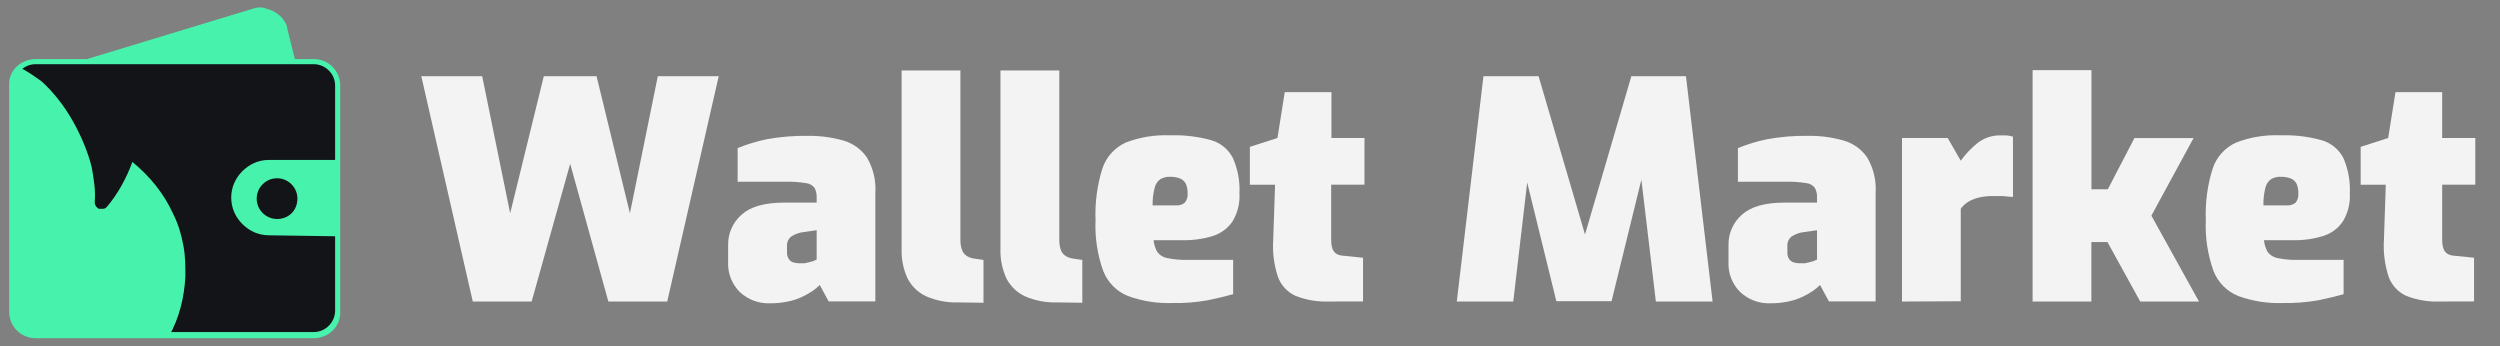 <svg width="231" height="32" viewBox="0 0 231 32" fill="none" xmlns="http://www.w3.org/2000/svg">
<rect x="0" y="0" width="231" height="32" fill="#808080" stroke="none"/>
<g clip-path="url(#clip0_604_1152)">
<path d="M28.988 5.741H3.294C2.071 5.741 1.035 6.777 1.035 8V28.8C1.035 30.024 2.071 31.059 3.294 31.059H28.988C30.212 31.059 31.247 30.024 31.247 28.8V7.906C31.247 6.682 30.212 5.741 28.988 5.741Z" fill="#47F3AC"/>
<path d="M26.259 2.635C26.165 2.353 26.07 2.071 25.882 1.788C25.694 1.506 25.506 1.318 25.224 1.224C25.035 1.129 24.753 1.035 24.471 0.941C24.188 0.941 23.906 0.941 23.623 0.941L5.647 6.4C4.988 6.588 4.518 6.871 4.235 7.435C3.859 7.906 3.765 8.565 3.953 9.129L5.176 14.212L27.2 6.588L26.259 2.635Z" fill="#47F3AC"/>
<path d="M4.988 14.588L3.765 9.224C3.576 8.565 3.671 7.906 4.047 7.341C4.423 6.776 4.894 6.4 5.553 6.212L23.529 0.753C23.906 0.659 24.188 0.659 24.471 0.753C24.753 0.847 25.129 0.941 25.412 1.129C25.694 1.318 25.976 1.506 26.165 1.788C26.353 2.071 26.541 2.353 26.541 2.635L27.576 6.776L4.988 14.588ZM24.094 1.224C23.906 1.224 23.812 1.224 23.623 1.318L5.647 6.588C5.176 6.776 4.706 7.059 4.423 7.529C4.141 8 4.047 8.565 4.141 9.035L5.271 13.929L26.918 6.494L25.976 2.729C25.882 2.447 25.788 2.259 25.6 1.976C25.412 1.788 25.224 1.6 25.035 1.412C24.847 1.318 24.565 1.224 24.282 1.129C24.282 1.224 24.188 1.224 24.094 1.224Z" fill="#47F3AC"/>
<path d="M24.847 21.741C23.906 21.741 23.059 21.365 22.4 20.706C21.741 20.047 21.365 19.2 21.365 18.259C21.365 17.318 21.741 16.471 22.4 15.812C23.059 15.153 23.906 14.777 24.847 14.777H31.247V8C31.247 7.435 30.965 6.871 30.588 6.4C30.118 6.024 29.553 5.741 28.988 5.741H3.294C2.729 5.741 2.165 6.024 1.694 6.4C1.224 6.777 1.035 7.341 1.035 8V28.8C1.035 29.365 1.318 29.929 1.694 30.4C2.071 30.776 2.729 31.059 3.294 31.059H28.988C29.553 31.059 30.118 30.776 30.588 30.4C31.059 30.024 31.247 29.365 31.247 28.8V21.835L24.847 21.741Z" fill="#131417"/>
<path d="M27.482 18.353C27.482 17.318 26.635 16.471 25.6 16.471C24.565 16.471 23.718 17.318 23.718 18.353C23.718 19.388 24.565 20.235 25.6 20.235C26.729 20.235 27.482 19.388 27.482 18.353Z" fill="#131417"/>
<path d="M28.988 31.247H3.294C1.882 31.247 0.847 30.118 0.847 28.8V7.906C0.753 6.588 1.882 5.459 3.294 5.459H28.988C30.4 5.459 31.435 6.588 31.435 7.906V28.706C31.529 30.118 30.4 31.247 28.988 31.247ZM3.294 5.929C2.165 5.929 1.318 6.871 1.318 7.906V28.706C1.318 29.835 2.259 30.682 3.294 30.682H28.988C30.118 30.682 30.965 29.741 30.965 28.706V7.906C30.965 6.777 30.023 5.929 28.988 5.929H3.294Z" fill="#47F3AC"/>
<path d="M16.941 22.682C16.753 21.647 16.471 20.706 16 19.765C15.153 17.882 13.835 16.282 12.235 14.965C11.671 16.471 10.918 17.882 9.882 19.106C9.788 19.2 9.694 19.294 9.506 19.294C9.412 19.294 9.224 19.294 9.129 19.294C9.035 19.2 8.847 19.106 8.847 19.012C8.753 18.918 8.753 18.729 8.753 18.635C8.847 17.6 8.659 16.471 8.471 15.435C8.094 13.929 7.435 12.424 6.682 11.106C5.929 9.788 4.988 8.565 3.859 7.529C3.2 7.059 2.541 6.588 1.788 6.212C1.6 6.4 1.318 6.682 1.129 7.059C1.035 7.341 0.941 7.718 0.941 8V28.8C0.941 29.365 1.224 29.929 1.6 30.4C2.071 30.776 2.635 31.059 3.2 31.059H15.623C16.565 29.365 17.035 27.482 17.129 25.506C17.129 24.565 17.129 23.624 16.941 22.682Z" fill="#47F3AC"/>
</g>
<path d="M43.685 27.861L38.927 7.039H44.554L47.139 19.706L50.248 7.039H55.121L58.206 19.706L60.782 7.039H66.41L61.652 27.861H56.212L52.685 15.136L49.124 27.861H43.685Z" fill="white" fill-opacity="0.9"/>
<path d="M71.177 28.024C70.663 28.047 70.149 27.967 69.666 27.79C69.183 27.612 68.74 27.34 68.363 26.991C67.996 26.625 67.709 26.186 67.523 25.703C67.336 25.22 67.254 24.702 67.28 24.185V22.642C67.269 22.115 67.374 21.591 67.586 21.108C67.799 20.625 68.114 20.194 68.511 19.845C69.331 19.098 70.644 18.721 72.44 18.721H75.459V18.245C75.473 17.941 75.408 17.639 75.27 17.367C75.172 17.24 75.049 17.134 74.907 17.056C74.766 16.979 74.61 16.931 74.45 16.916C73.826 16.818 73.195 16.777 72.563 16.793H68.158V13.684C69.033 13.327 69.939 13.052 70.865 12.863C72.099 12.638 73.352 12.534 74.606 12.552C75.729 12.533 76.848 12.68 77.929 12.986C78.818 13.24 79.59 13.798 80.111 14.562C80.691 15.554 80.959 16.697 80.882 17.843V27.852H76.567L75.746 26.334C75.534 26.543 75.303 26.732 75.057 26.9C74.75 27.107 74.426 27.288 74.089 27.442C73.678 27.634 73.246 27.774 72.801 27.86C72.267 27.973 71.723 28.028 71.177 28.024ZM74.032 24.324H74.343L74.68 24.25L75 24.169C75.094 24.147 75.185 24.114 75.27 24.07L75.459 23.988V21.273L74.311 21.436C73.887 21.477 73.48 21.618 73.121 21.847C72.984 21.953 72.875 22.093 72.805 22.251C72.735 22.41 72.706 22.584 72.719 22.757V23.315C72.709 23.526 72.763 23.735 72.875 23.914C72.973 24.08 73.132 24.2 73.318 24.25C73.55 24.313 73.791 24.338 74.032 24.324Z" fill="white" fill-opacity="0.9"/>
<path d="M88.544 27.942C87.531 27.977 86.522 27.786 85.591 27.385C84.85 27.044 84.244 26.467 83.868 25.744C83.466 24.882 83.275 23.937 83.311 22.987V6.514H88.742V22.151C88.733 22.454 88.777 22.757 88.873 23.045C88.941 23.266 89.076 23.461 89.258 23.603C89.464 23.747 89.699 23.843 89.947 23.881L90.874 24.021V27.975L88.544 27.942Z" fill="white" fill-opacity="0.9"/>
<path d="M97.684 27.942C96.668 27.977 95.656 27.786 94.722 27.385C93.983 27.042 93.378 26.465 93 25.744C92.602 24.881 92.411 23.937 92.442 22.987V6.514H97.881V22.151C97.874 22.453 97.915 22.755 98.004 23.045C98.072 23.268 98.21 23.464 98.398 23.603C98.599 23.748 98.833 23.844 99.079 23.881L100.006 24.021V27.975L97.684 27.942Z" fill="white" fill-opacity="0.9"/>
<path d="M108.324 28C106.928 28.047 105.535 27.827 104.222 27.352C103.705 27.143 103.236 26.83 102.844 26.434C102.452 26.038 102.145 25.566 101.941 25.046C101.4 23.541 101.158 21.944 101.228 20.346C101.163 18.721 101.379 17.097 101.868 15.546C102.045 15.026 102.326 14.548 102.694 14.14C103.062 13.733 103.51 13.404 104.009 13.175C105.316 12.672 106.712 12.443 108.111 12.503C109.395 12.46 110.679 12.612 111.918 12.954C112.345 13.077 112.743 13.287 113.087 13.569C113.431 13.851 113.714 14.2 113.919 14.595C114.373 15.627 114.581 16.75 114.526 17.876C114.579 18.786 114.353 19.691 113.878 20.469C113.44 21.108 112.798 21.579 112.057 21.806C111.159 22.083 110.223 22.213 109.284 22.192H106.593C106.629 22.572 106.744 22.941 106.929 23.274C107.152 23.579 107.485 23.785 107.856 23.849C108.51 23.98 109.176 24.035 109.842 24.013H113.944V27.179C113.287 27.368 112.508 27.557 111.597 27.745C110.517 27.936 109.421 28.022 108.324 28ZM106.503 18.976H108.66C108.807 18.989 108.955 18.974 109.096 18.93C109.237 18.887 109.368 18.816 109.481 18.721C109.676 18.476 109.768 18.164 109.735 17.852C109.745 17.553 109.689 17.256 109.571 16.982C109.456 16.761 109.267 16.587 109.038 16.49C108.733 16.378 108.41 16.325 108.086 16.334C107.775 16.325 107.468 16.404 107.2 16.564C106.935 16.766 106.751 17.057 106.683 17.384C106.548 17.914 106.487 18.461 106.503 19.008V18.976Z" fill="white" fill-opacity="0.9"/>
<path d="M122.812 27.86C121.757 27.902 120.704 27.726 119.719 27.343C119.341 27.173 119.001 26.929 118.719 26.624C118.437 26.32 118.219 25.962 118.079 25.571C117.715 24.475 117.568 23.319 117.644 22.167L117.816 17.072H115.486V13.569L118.038 12.749L118.71 8.515H123.025V12.749H126.077V17.064H123.001V22.134C122.997 22.346 123.016 22.558 123.058 22.766C123.087 22.927 123.148 23.081 123.239 23.217C123.321 23.335 123.431 23.43 123.559 23.496C123.701 23.564 123.854 23.605 124.01 23.619L125.946 23.816V27.852L122.812 27.86Z" fill="white" fill-opacity="0.9"/>
<path d="M134.608 27.861L137.07 7.039H142.164L146.455 21.667L150.737 7.039H155.783L158.244 27.861H153.002L151.41 14.464H152.19L148.908 27.828H143.805L140.523 14.464H141.393L139.826 27.861H134.608Z" fill="white" fill-opacity="0.9"/>
<path d="M163.61 28.024C163.096 28.047 162.583 27.967 162.1 27.79C161.617 27.612 161.174 27.34 160.796 26.991C160.429 26.625 160.143 26.186 159.956 25.703C159.77 25.22 159.687 24.702 159.714 24.185V22.642C159.703 22.115 159.807 21.591 160.02 21.108C160.232 20.625 160.548 20.194 160.944 19.845C161.765 19.098 163.077 18.721 164.874 18.721H167.893V18.245C167.91 17.94 167.842 17.636 167.696 17.367C167.599 17.238 167.476 17.131 167.335 17.053C167.193 16.975 167.037 16.928 166.876 16.916C166.252 16.818 165.62 16.777 164.989 16.793H160.583V13.684C161.458 13.327 162.364 13.052 163.29 12.863C164.524 12.638 165.777 12.534 167.031 12.552C168.154 12.533 169.274 12.68 170.354 12.986C171.243 13.24 172.015 13.798 172.536 14.562C173.116 15.554 173.384 16.697 173.307 17.843V27.852H168.992L168.172 26.334C167.959 26.543 167.729 26.732 167.483 26.9C167.175 27.107 166.851 27.288 166.515 27.442C166.104 27.634 165.672 27.774 165.227 27.86C164.695 27.973 164.153 28.028 163.61 28.024ZM166.465 24.324H166.777L167.114 24.25L167.434 24.169C167.525 24.148 167.614 24.115 167.696 24.07L167.893 23.988V21.273L166.744 21.436C166.321 21.477 165.913 21.618 165.555 21.847C165.418 21.953 165.309 22.093 165.239 22.251C165.169 22.41 165.139 22.584 165.153 22.757V23.315C165.144 23.525 165.195 23.733 165.3 23.914C165.407 24.076 165.566 24.195 165.752 24.25C165.989 24.314 166.236 24.339 166.482 24.324H166.465Z" fill="white" fill-opacity="0.9"/>
<path d="M175.743 27.861V12.749H179.968L181.174 14.849C181.617 14.234 182.141 13.682 182.733 13.208C183.344 12.734 184.101 12.487 184.874 12.511H185.407C185.608 12.528 185.806 12.566 185.998 12.626V18.196C185.678 18.196 185.358 18.131 185.03 18.114H184.144C183.73 18.111 183.318 18.152 182.913 18.238C182.565 18.312 182.23 18.439 181.921 18.615C181.628 18.785 181.374 19.014 181.174 19.288V27.836L175.743 27.861Z" fill="white" fill-opacity="0.9"/>
<path d="M187.812 27.86V6.481H193.251V17.491H194.76L197.222 12.757H202.685L198.788 19.927L203.186 27.86H197.755L194.728 22.364H193.243V27.86H187.812Z" fill="white" fill-opacity="0.9"/>
<path d="M210.963 28C209.551 28.052 208.141 27.832 206.812 27.352C206.295 27.143 205.826 26.831 205.434 26.434C205.042 26.038 204.735 25.566 204.531 25.047C203.99 23.541 203.747 21.944 203.817 20.346C203.753 18.721 203.969 17.097 204.458 15.546C204.636 15.026 204.919 14.547 205.288 14.14C205.658 13.732 206.107 13.404 206.607 13.175C207.913 12.67 209.31 12.441 210.709 12.503C211.993 12.46 213.277 12.612 214.515 12.954C214.944 13.076 215.344 13.285 215.689 13.567C216.035 13.849 216.32 14.199 216.525 14.595C216.976 15.628 217.181 16.751 217.124 17.876C217.178 18.786 216.951 19.691 216.476 20.469C216.038 21.108 215.396 21.579 214.655 21.806C213.758 22.083 212.821 22.213 211.882 22.192H209.191C209.227 22.572 209.342 22.941 209.528 23.274C209.752 23.577 210.084 23.783 210.455 23.849C211.111 23.98 211.779 24.035 212.448 24.013H216.55V27.18C215.894 27.371 215.115 27.56 214.212 27.746C213.14 27.934 212.052 28.02 210.963 28ZM209.142 18.976H211.3C211.596 19 211.89 18.909 212.12 18.721C212.309 18.473 212.397 18.162 212.366 17.852C212.38 17.553 212.324 17.255 212.202 16.982C212.089 16.759 211.9 16.585 211.669 16.49C211.364 16.378 211.041 16.325 210.717 16.334C210.406 16.325 210.099 16.405 209.831 16.564C209.566 16.766 209.382 17.057 209.314 17.384C209.182 17.915 209.124 18.462 209.142 19.009V18.976Z" fill="white" fill-opacity="0.9"/>
<path d="M225.444 27.86C224.388 27.902 223.336 27.726 222.351 27.343C221.973 27.173 221.632 26.929 221.35 26.624C221.068 26.32 220.851 25.962 220.71 25.571C220.351 24.474 220.203 23.319 220.275 22.167L220.447 17.072H218.126V13.569L220.669 12.749L221.342 8.515H225.657V12.749H228.717V17.064H225.657V22.134C225.653 22.346 225.672 22.558 225.715 22.766C225.747 22.926 225.807 23.079 225.895 23.217C225.982 23.333 226.094 23.428 226.223 23.496C226.361 23.565 226.512 23.606 226.666 23.619L228.602 23.816V27.852L225.444 27.86Z" fill="white" fill-opacity="0.9"/>
<defs>
<clipPath id="clip0_604_1152">
<rect width="32" height="32" fill="white"/>
</clipPath>
</defs>
</svg>
